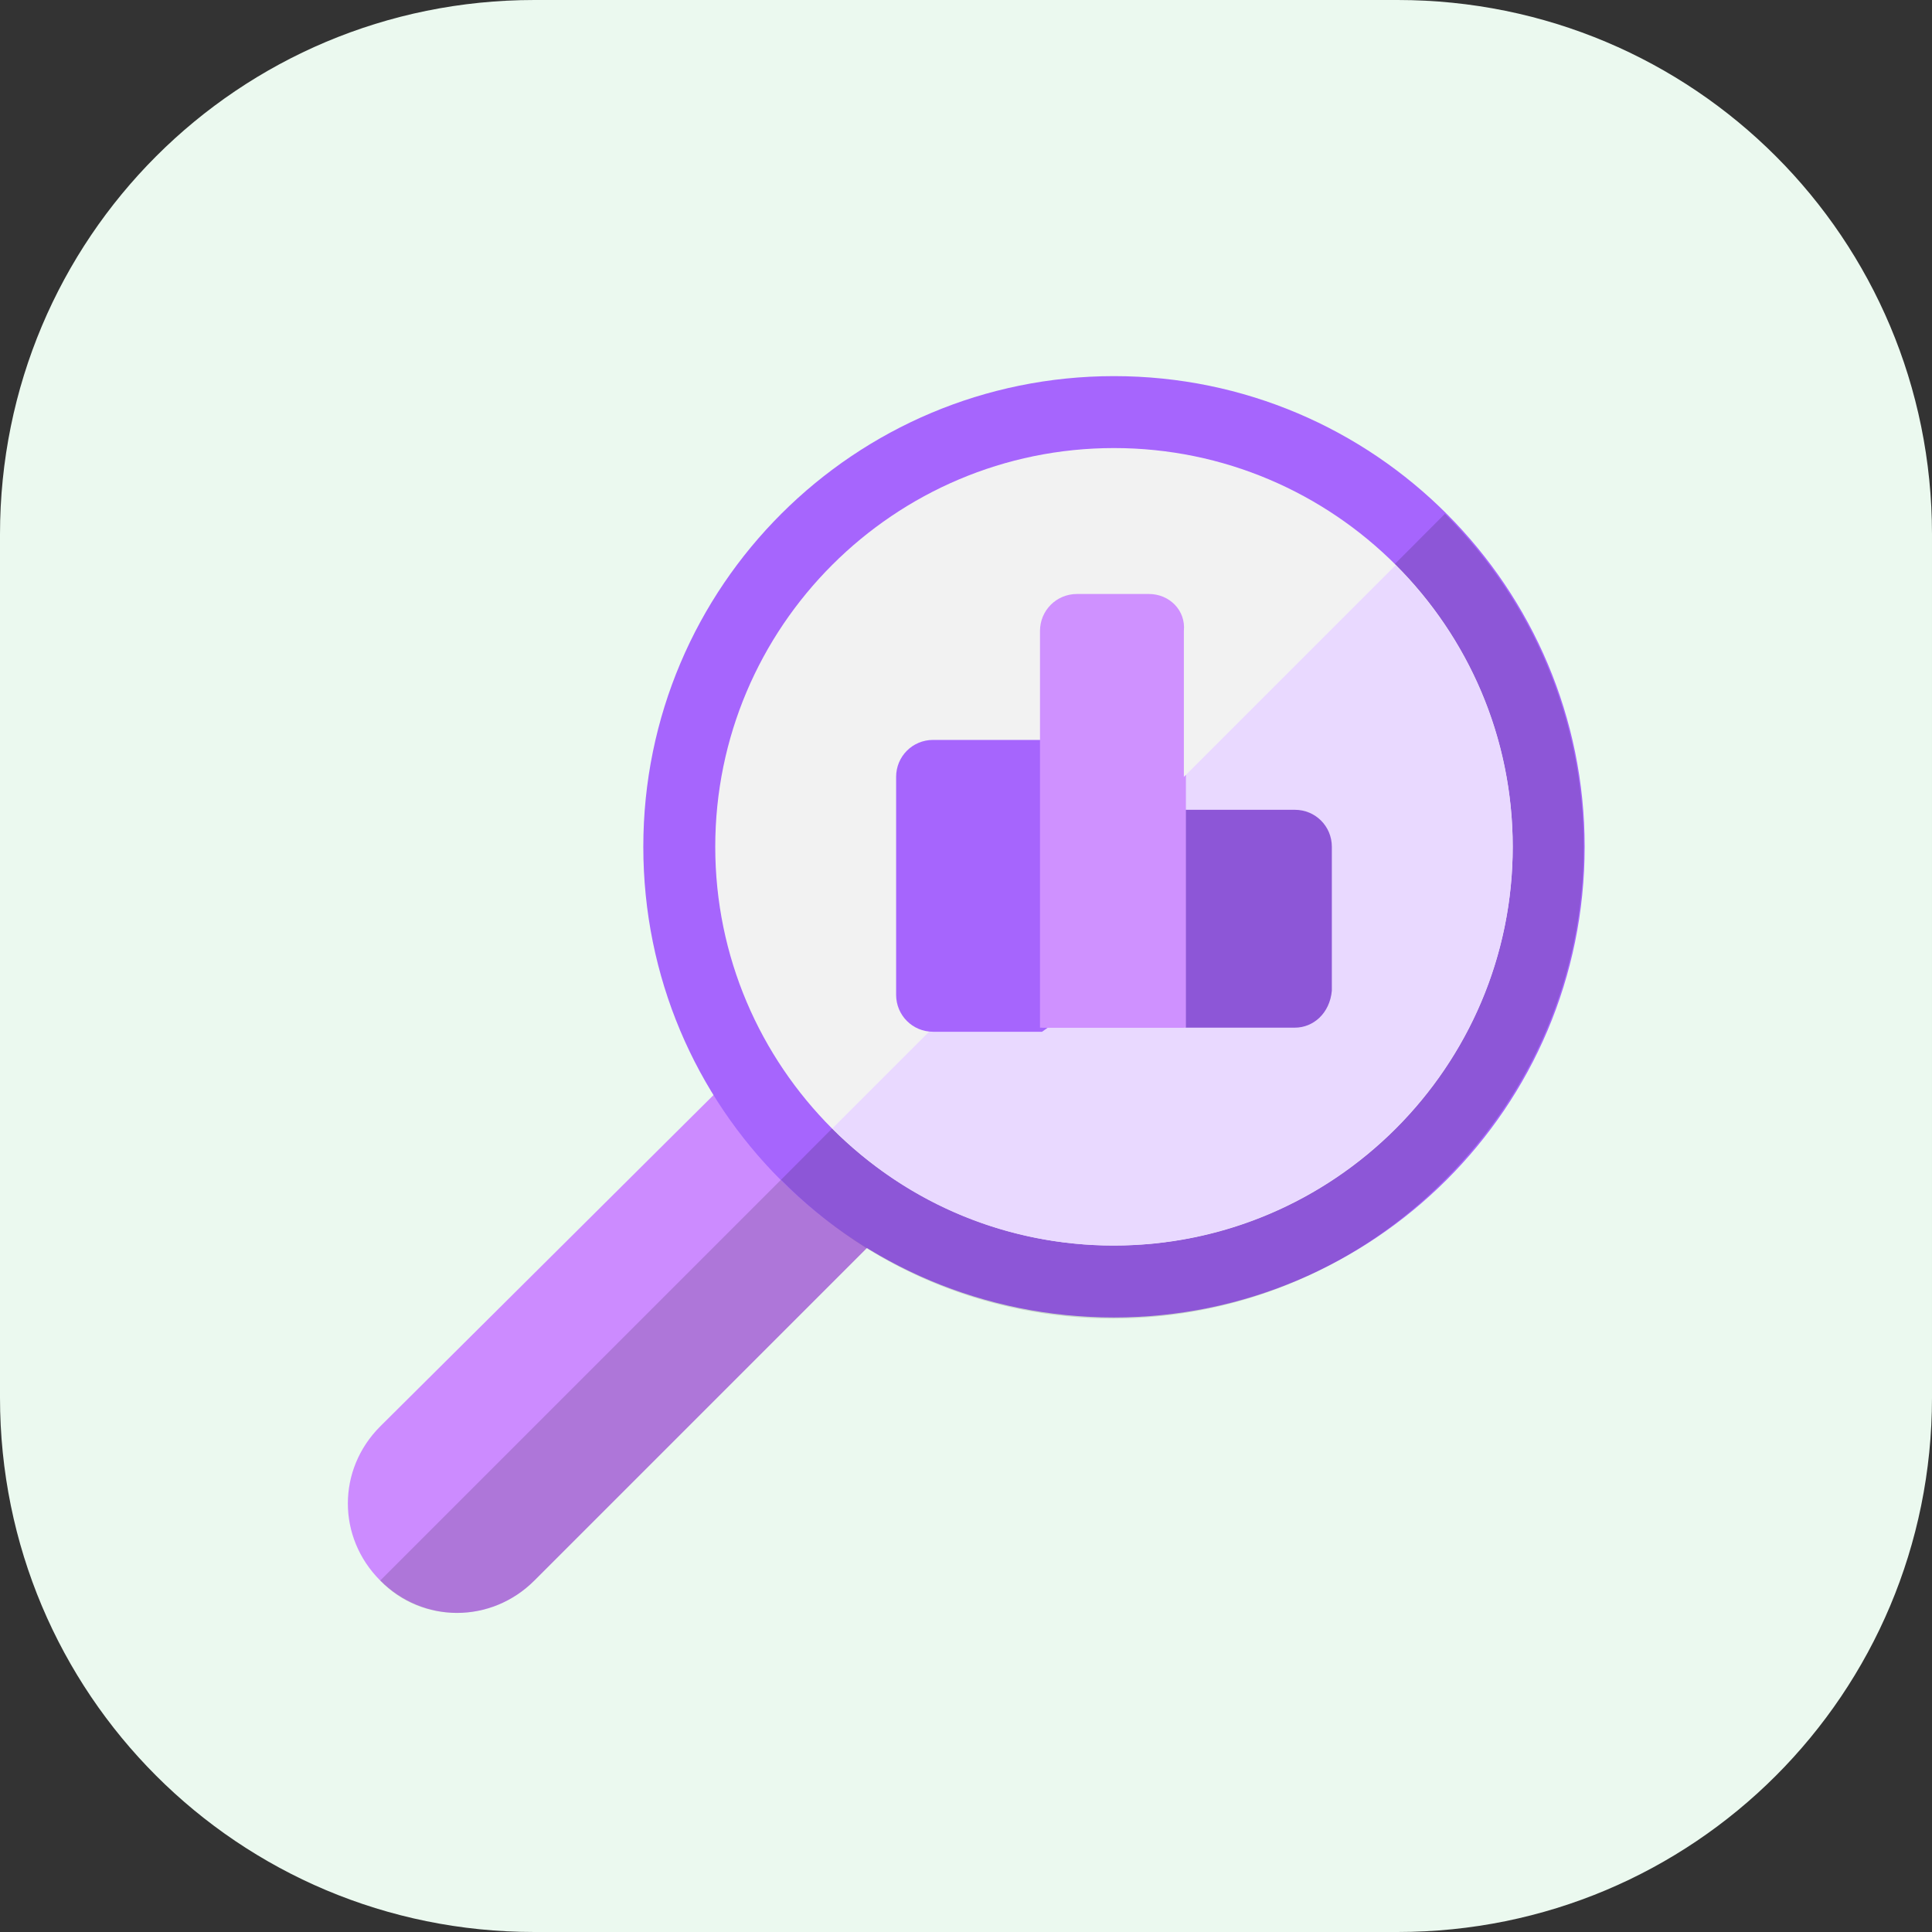 <?xml version="1.0" encoding="utf-8"?>
<!-- Generator: Adobe Illustrator 25.0.1, SVG Export Plug-In . SVG Version: 6.00 Build 0)  -->
<svg version="1.1" id="Layer_1" xmlns="http://www.w3.org/2000/svg" xmlns:xlink="http://www.w3.org/1999/xlink" x="0px" y="0px"
	 viewBox="0 0 94 94" style="enable-background:new 0 0 94 94;" xml:space="preserve">
<rect x="0" y="0" width="94" height="94" fill="#333333" stroke="none"/>
<style type="text/css">
	.st0{fill:#EBF9EF;}
	.st1{fill:#CC8BFF;}
	.st2{fill-opacity:0.15;}
	.st3{fill:#A665FD;}
	.st4{fill:#F2F2F2;}
	.st5{fill:#E9D9FF;}
	.st6{fill:#8D56D7;}
	.st7{fill:#CF91FF;}
</style>
<path class="st0" d="M26,0h42c14.4,0,26,11.6,26,26v42c0,14.4-11.6,26-26,26H26C11.6,94,0,82.4,0,68V26C0,11.6,11.6,0,26,0z"/>
<path class="st1" d="M39.4,56l-3.7-3.7L18.5,69.4c-2.1,2.1-2.1,5.4,0,7.5c2.1,2.1,5.4,2.1,7.5,0l17.2-17.2L39.4,56z"/>
<path class="st2" d="M26,76.9l17.2-17.2L39.4,56L18.5,76.9C20.5,79,23.9,79,26,76.9L26,76.9z"/>
<path class="st3" d="M54.2,64.1c12.6,0,22.9-10.2,22.9-22.9c0-12.6-10.2-22.9-22.9-22.9c-12.6,0-22.9,10.2-22.9,22.9
	C31.3,53.9,41.5,64.1,54.2,64.1z"/>
<path class="st2" d="M70.3,57.4c9-9,9-23.4,0-32.4L38,57.4C46.9,66.4,61.4,66.4,70.3,57.4z"/>
<path class="st4" d="M54.2,60.6c10.7,0,19.4-8.7,19.4-19.4s-8.7-19.4-19.4-19.4c-10.7,0-19.4,8.7-19.4,19.4S43.5,60.6,54.2,60.6z"/>
<path class="st5" d="M67.9,54.9c7.6-7.6,7.6-19.8,0-27.4L40.5,54.9C48,62.5,60.3,62.5,67.9,54.9z"/>
<path class="st6" d="M63,50h-5.3l-3.5-2.4v-8.2H63c1,0,1.8,0.8,1.8,1.8v7C64.7,49.3,63.9,50,63,50z"/>
<path class="st3" d="M45.4,36c-1,0-1.8,0.8-1.8,1.8v10.6c0,1,0.8,1.8,1.8,1.8h5.3l3.5-2.5v-6.4V36H45.4z"/>
<path class="st3" d="M54.2,47.6v-6.4L45.4,50h5.3L54.2,47.6z"/>
<path class="st7" d="M55.9,28.9h-3.5c-1,0-1.8,0.8-1.8,1.8v14.1V50h7V37.7v-7C57.7,29.7,56.9,28.9,55.9,28.9z"/>
<path class="st7" d="M57.7,50V37.7l-7,7V50H57.7z"/>
</svg>
